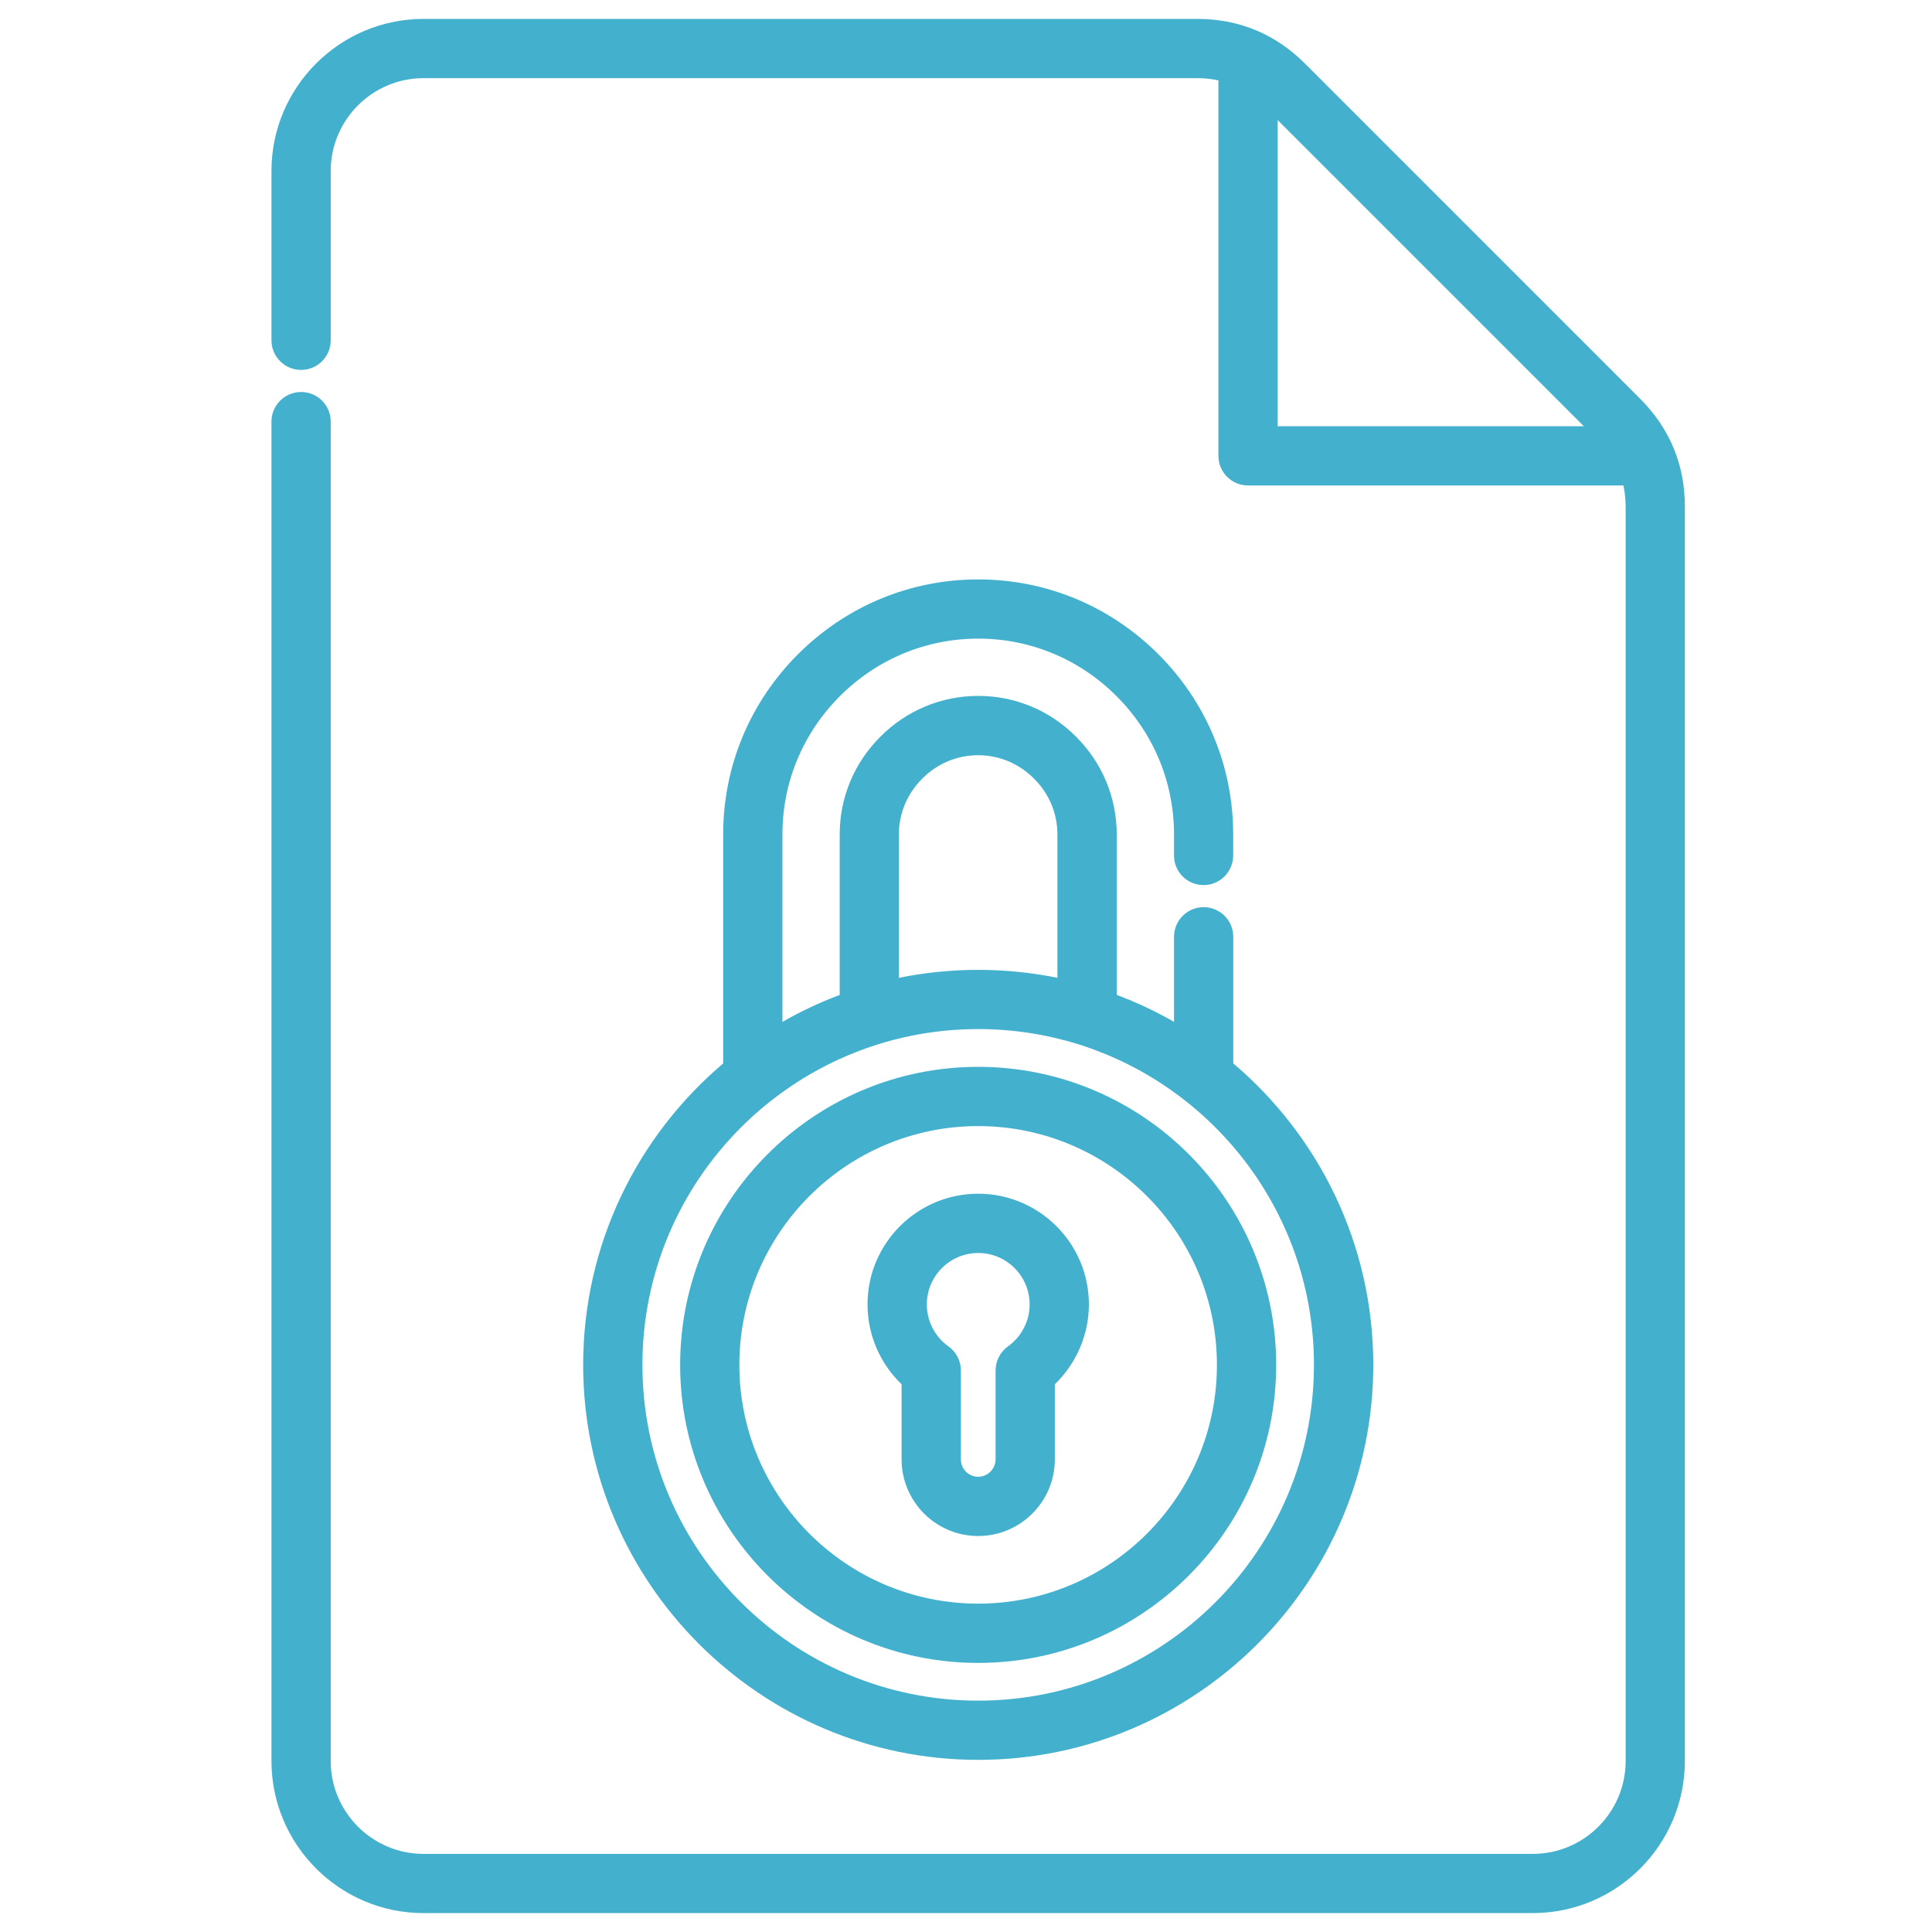 <svg xmlns="http://www.w3.org/2000/svg" width="51" height="51" viewBox="0 0 51 51" fill="none"><g clip-path="url(#clip0_108_2558)"><path d="M43.3 10.53L34.444 1.674C33.661 0.895 32.706 0.499 31.606 0.499H11.181C8.968 0.499 7.166 2.3 7.166 4.515V8.982C7.166 9.414 7.515 9.765 7.948 9.765C8.381 9.765 8.73 9.415 8.73 8.982V4.515C8.73 3.163 9.83 2.063 11.181 2.063H31.605C31.8 2.063 31.986 2.083 32.163 2.122V12.033C32.163 12.465 32.513 12.815 32.945 12.815H42.854C42.892 12.992 42.913 13.177 42.913 13.37V46.486C42.913 47.838 41.813 48.938 40.462 48.938H11.181C9.83 48.938 8.73 47.838 8.73 46.486V11.13C8.73 10.698 8.381 10.348 7.948 10.348C7.515 10.348 7.166 10.698 7.166 11.13V46.485C7.166 48.699 8.967 50.501 11.181 50.501H40.461C42.675 50.501 44.476 48.7 44.476 46.485V13.37C44.476 12.27 44.081 11.315 43.3 10.53ZM33.727 3.169L41.809 11.251H33.727V3.169ZM31.771 23.364C32.203 23.364 32.553 23.015 32.553 22.582V22.025C32.553 20.233 31.851 18.544 30.578 17.27C29.304 15.997 27.615 15.295 25.823 15.295C24.029 15.295 22.34 15.997 21.065 17.27C19.791 18.544 19.09 20.233 19.09 22.025V28.072C16.831 29.987 15.394 32.843 15.394 36.029C15.394 41.778 20.073 46.456 25.824 46.456C31.573 46.456 36.251 41.778 36.251 36.029C36.251 32.843 34.814 29.986 32.555 28.071V24.73C32.555 24.298 32.206 23.947 31.773 23.947C31.341 23.947 30.991 24.297 30.991 24.73V26.974C30.509 26.698 30.005 26.46 29.479 26.263V22.025C29.479 21.053 29.096 20.136 28.405 19.447C27.714 18.752 26.798 18.37 25.824 18.37C24.849 18.37 23.931 18.753 23.243 19.444C22.548 20.136 22.166 21.052 22.166 22.025V26.264C21.64 26.461 21.136 26.699 20.654 26.975V22.025C20.654 20.651 21.193 19.355 22.172 18.376C23.15 17.398 24.447 16.858 25.824 16.858C27.198 16.858 28.495 17.398 29.473 18.376C30.452 19.355 30.991 20.65 30.991 22.025V22.582C30.989 23.015 31.34 23.364 31.771 23.364ZM34.685 36.03C34.685 40.917 30.71 44.893 25.823 44.893C20.934 44.893 16.958 40.917 16.958 36.03C16.958 31.142 20.934 27.165 25.823 27.165C26.74 27.165 27.625 27.305 28.458 27.564C28.461 27.565 28.465 27.566 28.468 27.567C32.066 28.696 34.685 32.063 34.685 36.03ZM23.728 22.026C23.728 21.473 23.947 20.95 24.347 20.552C24.743 20.154 25.266 19.936 25.822 19.936C26.376 19.936 26.898 20.154 27.297 20.555C27.694 20.95 27.913 21.473 27.913 22.026V25.812C27.237 25.674 26.538 25.602 25.821 25.602C25.104 25.602 24.404 25.675 23.727 25.812V22.026H23.728ZM25.822 28.162C21.483 28.162 17.954 31.692 17.954 36.03C17.954 40.367 21.484 43.897 25.822 43.897C30.159 43.897 33.688 40.368 33.688 36.03C33.688 31.691 30.16 28.162 25.822 28.162ZM25.822 42.332C22.346 42.332 19.517 39.505 19.517 36.03C19.517 32.554 22.346 29.726 25.822 29.726C29.297 29.726 32.124 32.554 32.124 36.03C32.125 39.505 29.298 42.332 25.822 42.332ZM25.822 31.511C24.211 31.511 22.9 32.821 22.9 34.433C22.9 35.233 23.23 35.995 23.8 36.542V38.524C23.8 39.64 24.707 40.547 25.822 40.547C26.937 40.547 27.845 39.64 27.845 38.524V36.541C28.414 35.993 28.744 35.231 28.744 34.433C28.744 32.822 27.433 31.511 25.822 31.511ZM26.608 35.541C26.403 35.688 26.281 35.925 26.281 36.178V38.525C26.281 38.773 26.071 38.983 25.823 38.983C25.57 38.983 25.365 38.778 25.365 38.525V36.178C25.365 35.925 25.242 35.687 25.036 35.54C24.678 35.286 24.466 34.872 24.466 34.434C24.466 33.685 25.075 33.076 25.823 33.076C26.572 33.076 27.18 33.686 27.18 34.434C27.18 34.871 26.967 35.285 26.608 35.541Z" fill="#43B1CD"></path></g><defs><clipPath id="clip0_108_2558"><rect width="50" height="50" fill="white" transform="translate(0.821 0.5)"></rect></clipPath></defs></svg>